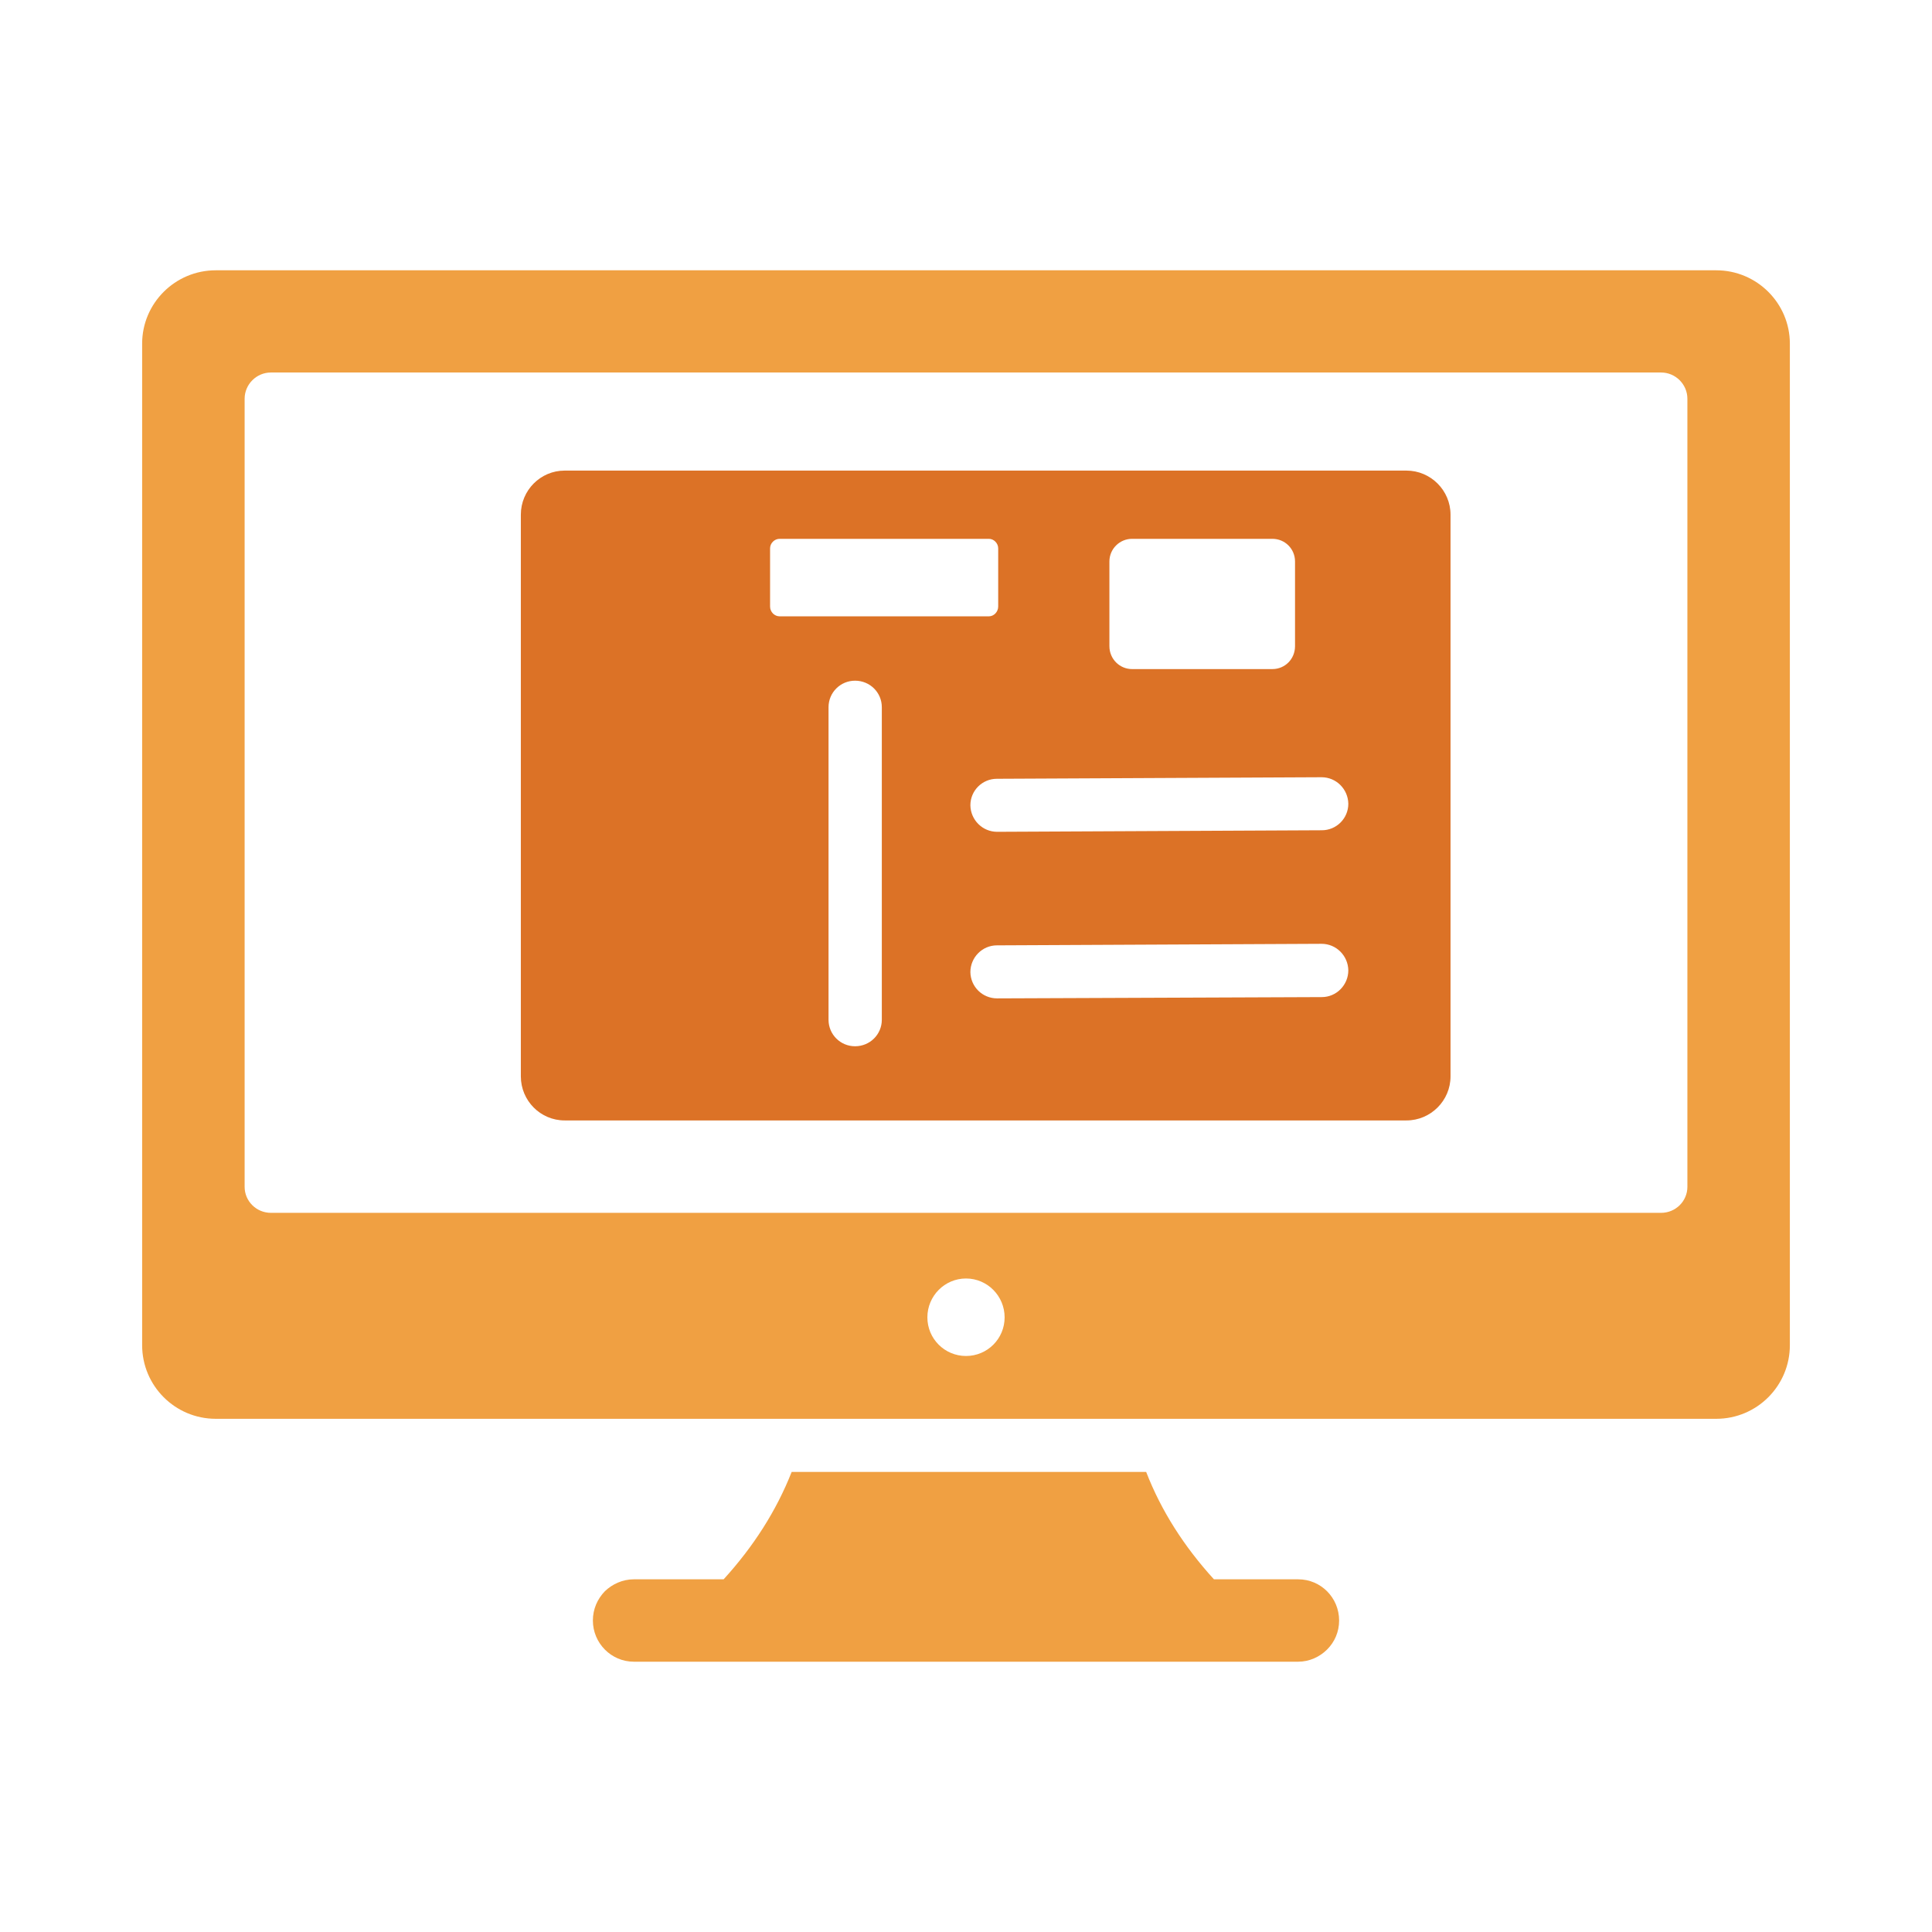 <?xml version="1.0" encoding="UTF-8"?><svg id="b" xmlns="http://www.w3.org/2000/svg" width="105" height="105" viewBox="0 0 105 105"><defs><style>.c{fill:#dc7226;}.d{fill:#f0a042;}</style></defs><path class="d" d="M93.273,14.69H11.727c-2.211,0-4.002,1.791-4.002,3.988v54.429c0,2.211,1.791,4.002,4.002,4.002h81.546c2.211,0,4.002-1.791,4.002-4.002V18.678c0-2.197-1.791-3.988-4.002-3.988ZM52.5,73.695c-1.161,0-2.099-.938-2.099-2.099s.937-2.113,2.099-2.113,2.099.951,2.099,2.113-.937,2.099-2.099,2.099ZM91.706,64.502c0,.784-.644,1.413-1.427,1.413H14.722c-.784,0-1.427-.63-1.427-1.413V21.672c0-.783.644-1.427,1.427-1.427h75.557c.784,0,1.427.644,1.427,1.427v42.83Z"/><path class="d" d="M72.778,88.071c0,.621-.246,1.17-.65,1.574-.404.404-.968.665-1.574.665h-36.108c-1.228,0-2.224-1.011-2.224-2.239,0-.621.246-1.17.65-1.589.404-.39.968-.65,1.574-.65h4.882c1.618-1.777,2.86-3.712,3.697-5.835h19.267c.823,2.123,2.065,4.059,3.683,5.835h4.579c1.228,0,2.224.996,2.224,2.239Z"/><path class="c" d="M76.44,25.576H30.686c-1.315,0-2.379,1.077-2.379,2.393v30.531c0,1.315,1.063,2.393,2.379,2.393h45.754c1.315,0,2.393-1.077,2.393-2.393v-30.531c0-1.315-1.077-2.393-2.393-2.393ZM60.294,30.515c0-.686.56-1.231,1.231-1.231h7.626c.686,0,1.231.546,1.231,1.231v4.603c0,.7-.546,1.245-1.231,1.245h-7.626c-.672,0-1.231-.546-1.231-1.245v-4.603ZM41.852,32.964v-3.162c0-.28.238-.518.518-.518h11.376c.266,0,.504.238.504.518v3.162c0,.294-.238.532-.504.532h-11.376c-.28,0-.518-.238-.518-.532ZM47.925,55.421c0,.797-.644,1.441-1.455,1.441-.798,0-1.441-.644-1.441-1.441v-16.986c0-.797.644-1.441,1.441-1.441.812,0,1.455.644,1.455,1.441v16.986ZM71.837,54.19l-17.644.07c-.798,0-1.441-.63-1.455-1.427,0-.797.644-1.455,1.441-1.455l17.644-.084c.798,0,1.441.644,1.455,1.441,0,.797-.644,1.455-1.441,1.455ZM71.837,45.123l-17.644.084c-.798,0-1.441-.644-1.455-1.441,0-.797.644-1.441,1.441-1.441l17.644-.084c.798,0,1.441.644,1.455,1.441,0,.797-.644,1.441-1.441,1.441Z"/></svg>